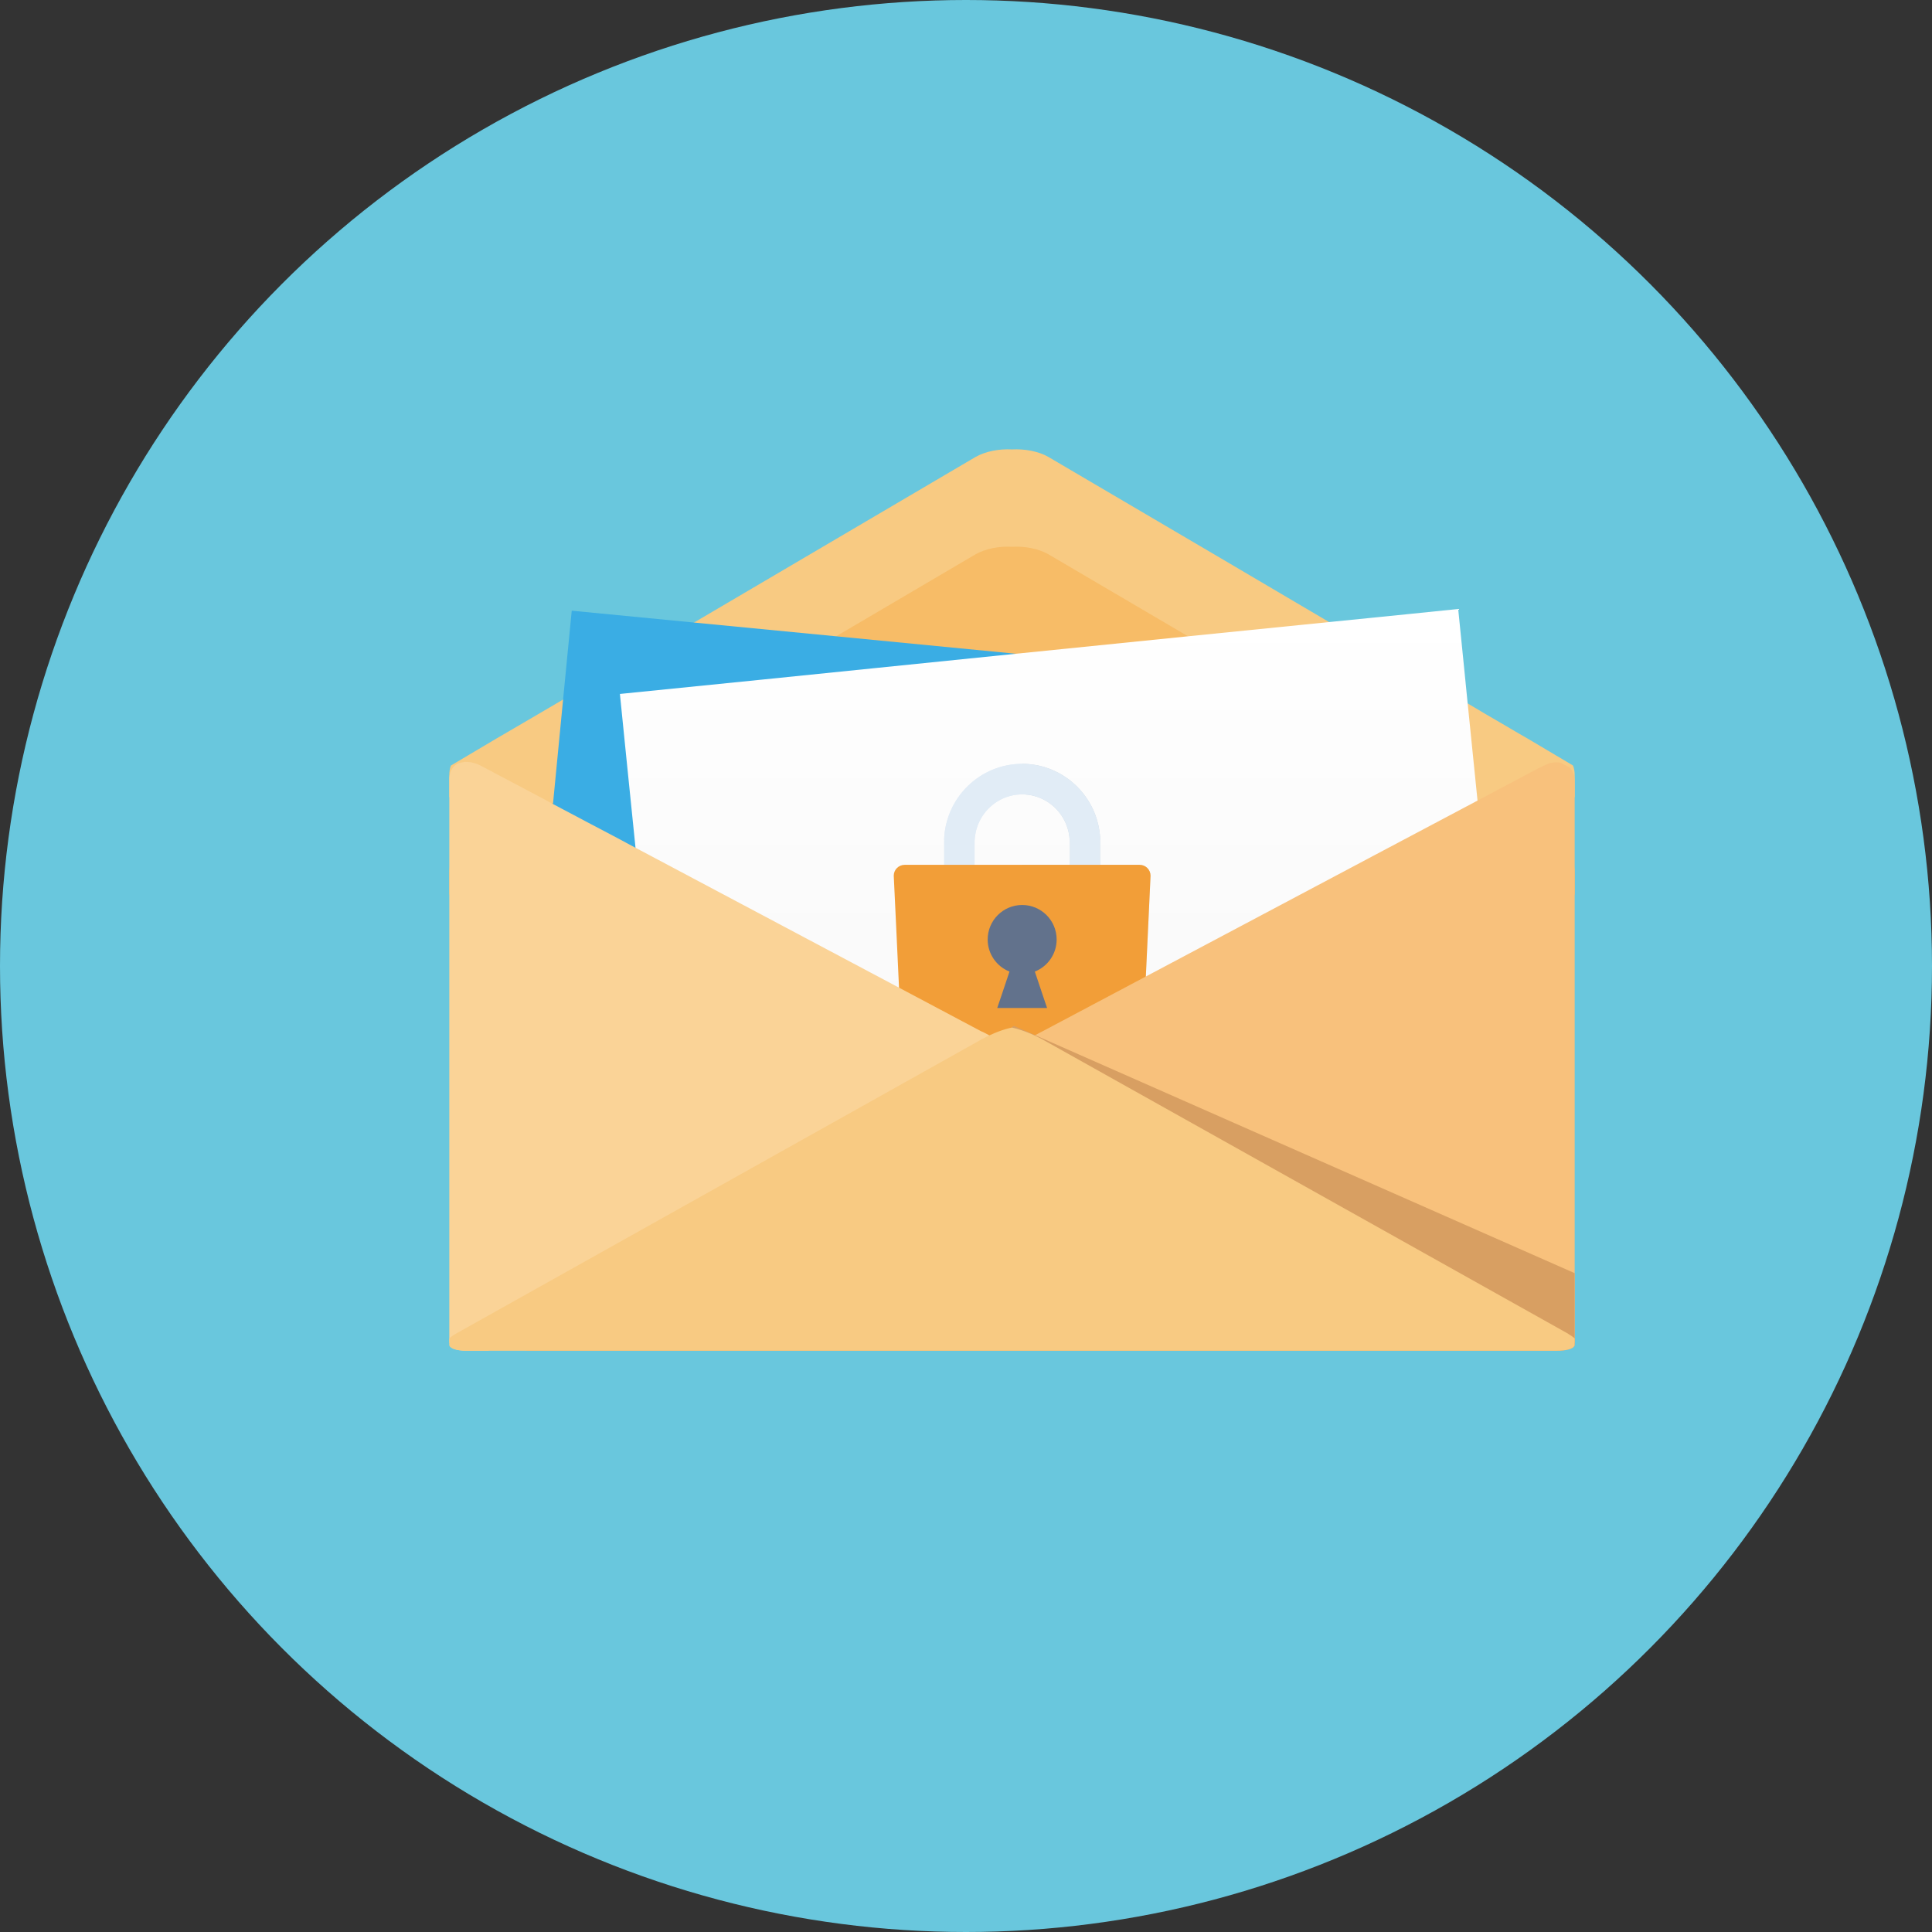 <svg width="86" height="86" viewBox="0 0 86 86" fill="none" xmlns="http://www.w3.org/2000/svg">
<rect x="0" y="0" width="86" height="86" fill="#333333" stroke="none"/>
<circle cx="43" cy="43" r="43" fill="#69C7DD"/>
<path d="M70.095 34.506V35.48C70.034 35.518 69.951 35.563 69.883 35.608L68.011 36.718C67.875 36.793 67.747 36.884 67.588 36.967C67.588 36.975 67.581 36.975 67.581 36.975H67.573C67.09 37.254 66.517 37.586 66.003 37.888C65.679 38.084 65.369 38.258 65.12 38.409L62.757 39.798L61.844 40.334L49.501 47.588L49.29 47.717L49.147 47.8L48.709 48.056L48.384 48.253L47.244 48.925L46.663 49.264C46.459 49.378 46.233 49.461 45.991 49.521C45.968 49.529 45.946 49.529 45.923 49.536C45.644 49.597 45.342 49.619 45.047 49.604C44.753 49.619 44.451 49.597 44.172 49.536C44.149 49.529 44.127 49.529 44.104 49.521C43.862 49.461 43.636 49.378 43.432 49.264L42.851 48.917L42.27 48.577L41.711 48.253L41.462 48.102L41.386 48.056L40.949 47.8L34.962 44.282L28.568 40.523L27.338 39.798L24.975 38.409C24.801 38.311 24.605 38.19 24.394 38.069C23.805 37.722 23.103 37.307 22.522 36.974H22.514C22.514 36.974 22.506 36.974 22.506 36.967C22.348 36.884 22.22 36.793 22.084 36.718L20.212 35.608C20.143 35.563 20.061 35.518 20 35.48V34.506C20 34.34 20.023 34.204 20.068 34.084C20.068 34.076 20.076 34.076 20.076 34.076C20.121 34.046 20.166 34.023 20.212 33.993L20.823 33.631L22.084 32.883C22.884 32.423 24.182 31.653 24.975 31.192L25.066 31.139L27.338 29.803L30.893 27.712L31.92 27.108L43.432 20.337C43.877 20.088 44.474 19.975 45.047 20.005C45.621 19.975 46.225 20.088 46.663 20.337L54.37 24.866L58.175 27.108L59.164 27.69L62.757 29.803L65.12 31.192C65.188 31.23 65.256 31.268 65.332 31.313C65.815 31.6 66.434 31.97 67.015 32.302C67.377 32.521 67.725 32.717 68.011 32.883L68.789 33.344L69.272 33.631L69.883 33.993C69.929 34.023 69.974 34.046 70.019 34.076C70.072 34.197 70.095 34.34 70.095 34.506Z" fill="#F8CA82"/>
<path d="M70.095 38.839V39.813C70.034 39.851 69.959 39.896 69.883 39.941L68.011 41.051C67.573 41.3 66.985 41.647 66.411 41.98C65.943 42.259 65.475 42.531 65.12 42.742L61.398 44.931L53.714 49.453L53.623 49.506L52.921 49.914L51.2 50.925L51.117 50.978L46.663 53.598C46.459 53.711 46.233 53.794 45.991 53.854C45.697 53.93 45.364 53.952 45.047 53.937C44.73 53.952 44.398 53.93 44.104 53.854C43.862 53.794 43.636 53.711 43.432 53.598L38.986 50.986L38.978 50.978L38.004 50.404L37.174 49.914L36.464 49.499L29.036 45.128L24.975 42.742C24.695 42.576 24.356 42.38 23.994 42.161C23.329 41.776 22.605 41.346 22.084 41.051L20.212 39.941C20.143 39.896 20.061 39.851 20 39.813V38.839C20 38.673 20.023 38.537 20.068 38.417C20.068 38.409 20.076 38.409 20.076 38.409C20.121 38.379 20.166 38.356 20.212 38.326L20.823 37.964L22.084 37.216C22.212 37.141 22.355 37.058 22.506 36.967C23.14 36.597 23.933 36.129 24.567 35.767C24.582 35.752 24.605 35.744 24.62 35.737C24.749 35.661 24.862 35.586 24.975 35.525L27.889 33.812L33.951 30.249L37.219 28.324L43.432 24.67C43.878 24.421 44.474 24.308 45.048 24.338C45.621 24.308 46.225 24.421 46.663 24.67L52.883 28.324L55.978 30.151L62.463 33.963L65.12 35.525C65.241 35.601 65.385 35.676 65.528 35.767C65.619 35.812 65.709 35.865 65.8 35.925C66.381 36.265 67.038 36.65 67.589 36.967C67.74 37.058 67.883 37.141 68.012 37.216L69.272 37.964L69.884 38.326C69.929 38.356 69.974 38.379 70.02 38.409C70.072 38.53 70.095 38.673 70.095 38.839Z" fill="url(#paint0_linear_2001_1266)"/>
<path d="M62.772 30.807L62.463 33.963L62.116 37.571L61.844 40.334L61.398 44.931L61.029 48.759L60.727 51.854L58.734 51.657L55.472 51.34L51.2 50.925L50.981 50.91L45.251 50.352L40.941 49.936L39.001 49.748L37.702 49.619L36.464 49.498L29.406 48.812L23.405 48.23L23.994 42.161L24.393 38.069L24.613 35.79L24.62 35.737L25.065 31.14L25.45 27.184L30.893 27.712L37.219 28.324L45.221 29.101L55.978 30.151L62.772 30.807Z" fill="#3AADE4"/>
<path d="M67.037 48.147L61.029 48.759L53.797 49.483L53.623 49.506L52.408 49.627L49.184 49.951L45.251 50.352L38.986 50.986H38.971L36.804 51.205L34.449 51.446L29.723 51.922L29.406 48.812L29.036 45.128L28.568 40.523L28.289 37.737L27.889 33.812L27.594 30.89L33.95 30.249L45.221 29.101L52.883 28.324L59.164 27.69L62.772 27.327L64.909 27.108L65.173 29.728L65.331 31.313L65.769 35.631L65.799 35.925L66.003 37.888L66.411 41.98L67.037 48.147Z" fill="url(#paint1_linear_2001_1266)"/>
<path d="M42.023 37.502V43.331C42.023 44.871 43.016 46.183 44.393 46.65H46.607C47.984 46.183 48.977 44.871 48.977 43.331V41.587C48.776 41.644 48.559 41.674 48.334 41.674C48.081 41.674 47.84 41.636 47.617 41.565V43.331C47.617 44.511 46.668 45.47 45.5 45.47C44.332 45.47 43.383 44.511 43.383 43.331V37.502C43.383 37.447 43.385 37.392 43.389 37.337C43.391 37.321 43.391 37.303 43.393 37.287C43.395 37.27 43.397 37.256 43.399 37.242V37.23C43.401 37.218 43.404 37.206 43.406 37.193C43.406 37.187 43.407 37.181 43.407 37.175C43.41 37.165 43.412 37.153 43.414 37.143C43.414 37.136 43.416 37.13 43.416 37.124C43.416 37.122 43.416 37.12 43.418 37.12C43.42 37.108 43.422 37.096 43.424 37.084C43.428 37.068 43.43 37.049 43.434 37.033C43.438 37.021 43.44 37.007 43.444 36.992C43.446 36.984 43.448 36.976 43.45 36.968C43.454 36.95 43.458 36.934 43.464 36.916C43.464 36.911 43.466 36.907 43.468 36.903C43.468 36.899 43.47 36.895 43.47 36.891C43.472 36.883 43.474 36.877 43.478 36.869C43.48 36.859 43.483 36.849 43.486 36.839C43.491 36.826 43.495 36.814 43.499 36.802C43.501 36.796 43.503 36.79 43.505 36.784C43.509 36.772 43.515 36.759 43.519 36.749C43.521 36.739 43.525 36.727 43.529 36.717C43.531 36.715 43.531 36.715 43.531 36.713C43.535 36.707 43.537 36.701 43.539 36.693C43.543 36.684 43.545 36.676 43.549 36.668C43.553 36.662 43.556 36.654 43.559 36.646C43.564 36.638 43.568 36.63 43.57 36.622C43.572 36.62 43.572 36.617 43.572 36.617C43.576 36.611 43.578 36.603 43.582 36.597C43.586 36.589 43.59 36.579 43.594 36.571C43.598 36.563 43.6 36.557 43.604 36.551C43.606 36.542 43.61 36.536 43.614 36.528C43.618 36.522 43.62 36.516 43.624 36.51C43.624 36.508 43.626 36.506 43.626 36.506C43.633 36.496 43.637 36.486 43.643 36.476C43.649 36.464 43.657 36.451 43.663 36.439C43.665 36.433 43.669 36.429 43.671 36.425C43.677 36.413 43.683 36.403 43.689 36.392C43.691 36.392 43.691 36.391 43.691 36.391C43.699 36.376 43.708 36.362 43.718 36.348C43.722 36.342 43.726 36.334 43.73 36.328C43.736 36.319 43.74 36.313 43.744 36.307V36.305C43.754 36.293 43.762 36.281 43.77 36.269C43.772 36.267 43.772 36.265 43.774 36.263C43.779 36.257 43.785 36.249 43.789 36.242C43.795 36.236 43.799 36.228 43.805 36.222C43.805 36.22 43.807 36.218 43.807 36.216C43.815 36.208 43.821 36.2 43.827 36.192C43.827 36.19 43.829 36.19 43.829 36.188C43.831 36.188 43.831 36.186 43.833 36.184C43.833 36.184 43.833 36.182 43.835 36.182C43.843 36.17 43.852 36.159 43.86 36.149L43.89 36.113C43.9 36.103 43.908 36.093 43.916 36.082C43.92 36.078 43.925 36.072 43.928 36.068C43.931 36.066 43.933 36.064 43.933 36.064C43.941 36.056 43.949 36.048 43.955 36.04C43.967 36.028 43.977 36.016 43.989 36.003C44.002 35.991 44.012 35.981 44.024 35.969L44.058 35.934C44.07 35.924 44.081 35.914 44.093 35.904C44.093 35.904 44.093 35.902 44.095 35.902C44.095 35.902 44.095 35.902 44.097 35.9C44.107 35.89 44.119 35.88 44.131 35.87C44.133 35.87 44.133 35.867 44.135 35.867C44.145 35.857 44.157 35.847 44.168 35.839C44.18 35.829 44.194 35.819 44.206 35.809C44.214 35.801 44.224 35.794 44.235 35.786C44.237 35.784 44.241 35.782 44.245 35.778C44.253 35.772 44.263 35.766 44.271 35.76C44.273 35.758 44.273 35.758 44.275 35.756C44.279 35.754 44.281 35.752 44.283 35.75C44.285 35.75 44.287 35.748 44.289 35.748C44.297 35.74 44.308 35.734 44.318 35.728C44.32 35.726 44.322 35.724 44.324 35.721C44.338 35.713 44.352 35.703 44.364 35.695C44.379 35.687 44.391 35.679 44.403 35.671C44.405 35.671 44.405 35.671 44.407 35.669C44.433 35.653 44.462 35.636 44.488 35.622C44.504 35.614 44.519 35.606 44.535 35.598C44.549 35.59 44.563 35.582 44.577 35.575C44.579 35.574 44.581 35.574 44.583 35.574C44.596 35.565 44.608 35.561 44.62 35.555C44.63 35.549 44.642 35.545 44.652 35.541C44.652 35.541 44.652 35.541 44.652 35.539C44.66 35.537 44.669 35.533 44.677 35.531C44.689 35.525 44.703 35.519 44.717 35.513C44.719 35.511 44.721 35.511 44.723 35.511C44.735 35.505 44.745 35.501 44.758 35.496H44.76C44.772 35.49 44.784 35.486 44.796 35.482C44.802 35.48 44.806 35.478 44.81 35.478C44.815 35.476 44.819 35.474 44.821 35.474C44.831 35.47 44.841 35.468 44.851 35.464C44.865 35.46 44.877 35.456 44.892 35.452C44.896 35.45 44.9 35.448 44.906 35.448C44.92 35.444 44.932 35.44 44.946 35.436C44.96 35.432 44.975 35.428 44.989 35.423C44.993 35.423 44.997 35.422 44.999 35.422C45.011 35.419 45.023 35.416 45.035 35.413C45.041 35.411 45.046 35.411 45.05 35.409C45.062 35.407 45.074 35.405 45.086 35.401H45.092C45.096 35.401 45.098 35.399 45.1 35.399C45.112 35.397 45.127 35.395 45.139 35.393C45.141 35.391 45.143 35.391 45.145 35.391C45.159 35.389 45.175 35.387 45.192 35.383H45.194C45.21 35.381 45.226 35.379 45.242 35.377H45.244C45.256 35.375 45.271 35.373 45.283 35.373C45.295 35.371 45.305 35.371 45.315 35.371C45.321 35.369 45.325 35.369 45.329 35.369C45.331 35.369 45.336 35.367 45.338 35.367H45.36C45.362 35.365 45.362 35.365 45.364 35.365C45.374 35.365 45.384 35.365 45.396 35.363H45.447C45.465 35.361 45.482 35.361 45.5 35.361C46.238 35.361 46.887 35.744 47.266 36.324C47.302 36.379 47.335 36.435 47.365 36.492C47.398 36.553 47.426 36.614 47.452 36.675C47.477 36.736 47.499 36.798 47.519 36.863C47.527 36.886 47.533 36.91 47.539 36.934C47.546 36.95 47.55 36.969 47.554 36.985C47.584 37.106 47.602 37.232 47.612 37.36V37.386H48.975V37.366C48.904 35.499 47.371 34 45.5 34C45.447 34 45.394 34.002 45.342 34.004C45.307 34.007 45.275 34.007 45.242 34.011C45.163 34.017 45.086 34.025 45.009 34.037C44.977 34.039 44.946 34.045 44.914 34.051C44.867 34.059 44.821 34.067 44.774 34.078C44.725 34.088 44.679 34.1 44.632 34.112C44.575 34.126 44.52 34.142 44.464 34.159C44.417 34.175 44.37 34.189 44.324 34.207C44.247 34.234 44.174 34.264 44.101 34.298C44.064 34.313 44.028 34.329 43.993 34.347C43.943 34.371 43.892 34.398 43.843 34.424C43.795 34.451 43.746 34.479 43.697 34.509C43.651 34.538 43.602 34.568 43.557 34.601C43.513 34.631 43.468 34.661 43.424 34.696C43.422 34.696 43.419 34.698 43.416 34.7C43.373 34.734 43.33 34.767 43.29 34.801C43.16 34.909 43.038 35.024 42.927 35.15C42.89 35.191 42.854 35.233 42.819 35.274C42.817 35.276 42.815 35.28 42.813 35.282C42.779 35.325 42.746 35.367 42.714 35.41C42.681 35.454 42.649 35.499 42.617 35.545C42.586 35.592 42.556 35.641 42.527 35.687C42.501 35.73 42.477 35.773 42.452 35.817C42.345 36.012 42.256 36.219 42.189 36.436C42.175 36.478 42.162 36.521 42.15 36.565C42.138 36.606 42.128 36.647 42.118 36.689C42.114 36.705 42.11 36.724 42.106 36.74C42.097 36.782 42.089 36.823 42.081 36.865C42.073 36.906 42.065 36.947 42.061 36.987C42.053 37.04 42.045 37.093 42.041 37.145C42.037 37.182 42.033 37.218 42.033 37.255C42.029 37.283 42.027 37.312 42.027 37.34C42.025 37.394 42.023 37.447 42.023 37.502Z" fill="#E1ECF6"/>
<path opacity="0.08" d="M51.215 38.982L51.207 39.154L50.879 46.165C50.879 46.433 50.662 46.65 50.392 46.65H45.5V38.497H47.617V37.502C47.617 37.447 47.615 37.392 47.611 37.337C47.608 37.321 47.608 37.303 47.606 37.287C47.605 37.27 47.602 37.256 47.6 37.242V37.23C47.598 37.218 47.596 37.206 47.594 37.193C47.594 37.187 47.592 37.181 47.592 37.175C47.59 37.165 47.588 37.153 47.586 37.143C47.586 37.137 47.584 37.13 47.584 37.124C47.584 37.122 47.584 37.12 47.582 37.12C47.58 37.108 47.578 37.096 47.576 37.084C47.572 37.068 47.57 37.049 47.566 37.033C47.562 37.021 47.56 37.007 47.556 36.993C47.554 36.984 47.552 36.976 47.55 36.968C47.546 36.95 47.541 36.934 47.535 36.916C47.535 36.911 47.533 36.907 47.531 36.903C47.531 36.899 47.529 36.895 47.529 36.891C47.527 36.883 47.525 36.877 47.521 36.869C47.519 36.859 47.517 36.849 47.513 36.839C47.509 36.826 47.505 36.814 47.501 36.802C47.499 36.796 47.497 36.79 47.495 36.784C47.491 36.772 47.485 36.76 47.481 36.749C47.479 36.739 47.475 36.727 47.471 36.717C47.468 36.715 47.468 36.715 47.468 36.713C47.465 36.707 47.462 36.701 47.46 36.693C47.456 36.684 47.454 36.676 47.45 36.668C47.446 36.662 47.444 36.654 47.44 36.646C47.436 36.638 47.432 36.63 47.43 36.622C47.428 36.62 47.428 36.618 47.428 36.618C47.424 36.611 47.422 36.603 47.418 36.597C47.414 36.589 47.41 36.579 47.406 36.571C47.402 36.563 47.4 36.557 47.396 36.551C47.394 36.543 47.389 36.536 47.385 36.528C47.381 36.522 47.379 36.516 47.375 36.51C47.375 36.508 47.373 36.506 47.373 36.506C47.367 36.496 47.363 36.486 47.357 36.476C47.351 36.464 47.343 36.451 47.337 36.439C47.335 36.433 47.331 36.429 47.329 36.425C47.322 36.413 47.316 36.403 47.31 36.393C47.308 36.393 47.308 36.391 47.308 36.391C47.3 36.376 47.292 36.362 47.282 36.348C47.278 36.342 47.274 36.334 47.27 36.328C47.264 36.32 47.26 36.313 47.256 36.307V36.305C47.245 36.293 47.237 36.281 47.229 36.269C47.227 36.267 47.227 36.265 47.225 36.263C47.221 36.257 47.215 36.249 47.211 36.243C47.205 36.236 47.201 36.228 47.195 36.222C47.195 36.22 47.193 36.218 47.193 36.216C47.185 36.208 47.179 36.2 47.172 36.192C47.172 36.19 47.17 36.19 47.17 36.188C47.169 36.188 47.169 36.186 47.166 36.184C47.166 36.184 47.166 36.182 47.164 36.182C47.156 36.17 47.148 36.16 47.14 36.149L47.11 36.113C47.1 36.103 47.092 36.093 47.083 36.082C47.079 36.078 47.075 36.072 47.071 36.068C47.069 36.066 47.067 36.064 47.067 36.064C47.059 36.056 47.051 36.048 47.045 36.04C47.033 36.028 47.023 36.016 47.01 36.003C46.998 35.991 46.988 35.981 46.976 35.969L46.941 35.934C46.929 35.924 46.919 35.914 46.907 35.904C46.907 35.904 46.907 35.902 46.905 35.902C46.905 35.902 46.905 35.902 46.903 35.9C46.893 35.89 46.881 35.88 46.868 35.87C46.867 35.87 46.867 35.868 46.864 35.868C46.854 35.857 46.842 35.847 46.832 35.839C46.82 35.829 46.806 35.819 46.793 35.809C46.785 35.801 46.775 35.795 46.765 35.786C46.763 35.785 46.759 35.782 46.755 35.778C46.747 35.772 46.737 35.766 46.728 35.76C46.727 35.758 46.727 35.758 46.724 35.756C46.72 35.754 46.718 35.752 46.716 35.75C46.714 35.75 46.712 35.748 46.71 35.748C46.702 35.74 46.692 35.734 46.682 35.728C46.68 35.726 46.678 35.724 46.676 35.722C46.662 35.713 46.647 35.703 46.635 35.695C46.621 35.687 46.609 35.679 46.597 35.671C46.595 35.671 46.595 35.671 46.593 35.669C46.566 35.653 46.538 35.636 46.511 35.622C46.495 35.614 46.481 35.606 46.465 35.598C46.451 35.59 46.437 35.582 46.422 35.576C46.42 35.574 46.418 35.574 46.416 35.574C46.404 35.566 46.392 35.561 46.38 35.555C46.37 35.549 46.357 35.545 46.347 35.541C46.347 35.541 46.347 35.541 46.347 35.539C46.339 35.537 46.331 35.533 46.323 35.531C46.311 35.525 46.297 35.519 46.282 35.513C46.28 35.511 46.278 35.511 46.276 35.511C46.264 35.505 46.254 35.501 46.242 35.497H46.24C46.228 35.49 46.215 35.486 46.203 35.482C46.197 35.48 46.193 35.478 46.189 35.478C46.185 35.476 46.181 35.474 46.179 35.474C46.169 35.47 46.159 35.468 46.149 35.464C46.134 35.46 46.122 35.456 46.108 35.452C46.104 35.45 46.1 35.448 46.094 35.448C46.08 35.444 46.068 35.44 46.053 35.436C46.039 35.432 46.025 35.428 46.011 35.424C46.007 35.424 46.003 35.422 46.001 35.422C45.989 35.42 45.976 35.416 45.964 35.413C45.958 35.411 45.954 35.411 45.95 35.409C45.938 35.407 45.926 35.405 45.913 35.401H45.907C45.903 35.401 45.901 35.399 45.899 35.399C45.887 35.397 45.873 35.395 45.861 35.393C45.859 35.391 45.857 35.391 45.855 35.391C45.84 35.389 45.824 35.387 45.808 35.383H45.806C45.79 35.381 45.774 35.379 45.757 35.377H45.755C45.743 35.375 45.729 35.373 45.717 35.373C45.705 35.371 45.694 35.371 45.684 35.371C45.678 35.369 45.674 35.369 45.67 35.369C45.668 35.369 45.664 35.367 45.662 35.367H45.64C45.638 35.365 45.638 35.365 45.636 35.365C45.626 35.365 45.615 35.365 45.603 35.363H45.553C45.534 35.361 45.518 35.361 45.5 35.361V34C45.553 34 45.605 34.002 45.658 34.004C45.693 34.006 45.725 34.006 45.757 34.01C45.836 34.016 45.913 34.024 45.99 34.037C46.023 34.039 46.053 34.045 46.086 34.051C46.132 34.059 46.179 34.067 46.226 34.077C46.274 34.087 46.321 34.099 46.368 34.112C46.424 34.126 46.479 34.142 46.536 34.158C46.583 34.175 46.629 34.189 46.676 34.207C46.753 34.233 46.826 34.264 46.899 34.298C46.935 34.312 46.972 34.329 47.006 34.347C47.057 34.371 47.108 34.398 47.156 34.424C47.205 34.45 47.254 34.479 47.302 34.509C47.349 34.537 47.398 34.568 47.442 34.6C47.487 34.631 47.532 34.661 47.576 34.696C47.578 34.696 47.58 34.698 47.584 34.7C47.627 34.734 47.669 34.767 47.71 34.801C47.84 34.908 47.961 35.024 48.073 35.15C48.109 35.19 48.146 35.233 48.18 35.273C48.182 35.275 48.184 35.279 48.186 35.282C48.221 35.324 48.253 35.367 48.286 35.409C48.318 35.454 48.351 35.498 48.383 35.545C48.413 35.592 48.444 35.64 48.472 35.687C48.499 35.73 48.523 35.772 48.547 35.817C48.655 36.011 48.744 36.218 48.811 36.435C48.825 36.478 48.837 36.52 48.849 36.565C48.861 36.605 48.872 36.646 48.882 36.689C48.886 36.705 48.89 36.723 48.894 36.739C48.902 36.782 48.91 36.822 48.918 36.865C48.926 36.906 48.934 36.946 48.938 36.987C48.947 37.039 48.955 37.092 48.959 37.145C48.963 37.181 48.967 37.218 48.967 37.254C48.971 37.283 48.973 37.311 48.973 37.339C48.975 37.394 48.977 37.447 48.977 37.502V38.497H50.731C50.998 38.497 51.215 38.714 51.215 38.982Z" fill="#040000"/>
<path d="M48.977 37.502V43.331C48.977 44.872 47.984 46.183 46.607 46.65H44.393C43.016 46.183 42.023 44.872 42.023 43.331V41.587C42.224 41.644 42.44 41.674 42.665 41.674C42.919 41.674 43.16 41.636 43.383 41.565V43.331C43.383 44.511 44.332 45.47 45.5 45.47C46.668 45.47 47.617 44.511 47.617 43.331V37.502C47.617 37.447 47.615 37.392 47.611 37.337C47.608 37.321 47.608 37.303 47.606 37.287C47.605 37.27 47.602 37.256 47.6 37.242V37.23C47.598 37.218 47.596 37.206 47.594 37.193C47.594 37.187 47.592 37.181 47.592 37.175C47.59 37.165 47.588 37.153 47.586 37.143C47.586 37.137 47.584 37.131 47.584 37.124C47.584 37.123 47.584 37.12 47.582 37.12C47.58 37.108 47.578 37.096 47.576 37.084C47.572 37.068 47.57 37.049 47.566 37.033C47.562 37.021 47.56 37.007 47.556 36.993C47.554 36.984 47.552 36.977 47.55 36.968C47.546 36.95 47.541 36.934 47.535 36.916C47.535 36.912 47.533 36.907 47.531 36.904C47.531 36.899 47.529 36.895 47.529 36.891C47.527 36.883 47.525 36.877 47.521 36.869C47.519 36.859 47.517 36.849 47.513 36.839C47.509 36.827 47.505 36.814 47.501 36.802C47.499 36.796 47.497 36.79 47.495 36.784C47.491 36.772 47.485 36.76 47.481 36.749C47.479 36.739 47.475 36.727 47.471 36.717C47.469 36.715 47.469 36.715 47.469 36.713C47.465 36.707 47.462 36.701 47.46 36.693C47.456 36.684 47.454 36.676 47.45 36.668C47.446 36.662 47.444 36.654 47.44 36.646C47.436 36.638 47.432 36.63 47.43 36.622C47.428 36.62 47.428 36.618 47.428 36.618C47.424 36.611 47.422 36.603 47.418 36.597C47.414 36.589 47.41 36.579 47.406 36.571C47.402 36.563 47.4 36.557 47.396 36.551C47.394 36.543 47.389 36.536 47.385 36.529C47.381 36.522 47.379 36.516 47.375 36.51C47.375 36.508 47.373 36.506 47.373 36.506C47.367 36.496 47.363 36.486 47.357 36.476C47.351 36.464 47.343 36.451 47.337 36.439C47.335 36.433 47.331 36.429 47.329 36.425C47.323 36.413 47.316 36.403 47.31 36.393C47.308 36.393 47.308 36.391 47.308 36.391C47.3 36.376 47.292 36.362 47.282 36.348C47.278 36.342 47.274 36.334 47.27 36.328C47.264 36.32 47.26 36.314 47.256 36.307V36.306C47.245 36.293 47.237 36.281 47.229 36.269C47.227 36.267 47.227 36.265 47.225 36.263C47.221 36.257 47.215 36.249 47.211 36.243C47.205 36.236 47.201 36.228 47.195 36.222C47.195 36.22 47.193 36.218 47.193 36.216C47.185 36.208 47.179 36.2 47.172 36.192C47.172 36.19 47.17 36.19 47.17 36.188C47.169 36.188 47.169 36.186 47.166 36.184C47.166 36.184 47.166 36.182 47.164 36.182C47.156 36.17 47.148 36.16 47.14 36.149L47.11 36.113C47.1 36.103 47.092 36.093 47.083 36.083C47.079 36.078 47.075 36.072 47.071 36.068C47.069 36.066 47.067 36.064 47.067 36.064C47.059 36.056 47.051 36.048 47.045 36.04C47.033 36.028 47.023 36.016 47.01 36.003C46.998 35.991 46.988 35.981 46.976 35.969L46.941 35.934C46.929 35.924 46.919 35.914 46.907 35.904C46.907 35.904 46.907 35.902 46.905 35.902C46.905 35.902 46.905 35.902 46.903 35.9C46.893 35.89 46.881 35.88 46.868 35.87C46.867 35.87 46.867 35.868 46.864 35.868C46.854 35.858 46.842 35.847 46.832 35.839C46.82 35.829 46.806 35.819 46.794 35.809C46.785 35.801 46.775 35.795 46.765 35.786C46.763 35.785 46.759 35.782 46.755 35.778C46.747 35.772 46.737 35.766 46.729 35.76C46.727 35.758 46.727 35.758 46.724 35.756C46.72 35.754 46.718 35.752 46.716 35.75C46.714 35.75 46.712 35.748 46.71 35.748C46.702 35.74 46.692 35.734 46.682 35.728C46.68 35.726 46.678 35.724 46.676 35.722C46.662 35.714 46.647 35.703 46.635 35.695C46.621 35.687 46.609 35.679 46.597 35.671C46.595 35.671 46.595 35.671 46.593 35.669C46.566 35.653 46.538 35.636 46.511 35.622C46.495 35.614 46.481 35.606 46.465 35.598C46.451 35.59 46.437 35.582 46.422 35.576C46.42 35.574 46.418 35.574 46.416 35.574C46.404 35.566 46.392 35.562 46.38 35.555C46.37 35.549 46.357 35.545 46.347 35.541C46.347 35.541 46.347 35.541 46.347 35.539C46.339 35.537 46.331 35.533 46.323 35.531C46.311 35.525 46.297 35.519 46.282 35.513C46.28 35.511 46.278 35.511 46.276 35.511C46.264 35.505 46.254 35.501 46.242 35.497H46.24C46.228 35.491 46.215 35.486 46.203 35.482C46.197 35.48 46.193 35.478 46.189 35.478C46.185 35.476 46.181 35.474 46.179 35.474C46.169 35.47 46.159 35.468 46.149 35.464C46.134 35.46 46.122 35.456 46.108 35.452C46.104 35.45 46.1 35.448 46.094 35.448C46.08 35.444 46.068 35.44 46.053 35.436C46.039 35.432 46.025 35.428 46.011 35.424C46.007 35.424 46.003 35.422 46.001 35.422C45.989 35.42 45.976 35.416 45.964 35.413C45.958 35.411 45.954 35.411 45.95 35.41C45.938 35.407 45.926 35.406 45.913 35.401H45.907C45.903 35.401 45.901 35.399 45.899 35.399C45.887 35.397 45.873 35.395 45.861 35.393C45.859 35.391 45.857 35.391 45.855 35.391C45.84 35.389 45.824 35.387 45.808 35.383H45.806C45.79 35.381 45.774 35.379 45.757 35.377H45.755C45.743 35.375 45.729 35.373 45.717 35.373C45.705 35.371 45.694 35.371 45.684 35.371C45.678 35.369 45.674 35.369 45.67 35.369C45.668 35.369 45.664 35.367 45.662 35.367H45.64C45.638 35.365 45.638 35.365 45.636 35.365C45.626 35.365 45.615 35.365 45.603 35.363H45.553C45.534 35.361 45.518 35.361 45.5 35.361C44.762 35.361 44.113 35.744 43.734 36.324C43.697 36.379 43.665 36.435 43.635 36.492C43.602 36.553 43.574 36.614 43.547 36.675C43.523 36.736 43.501 36.798 43.48 36.863C43.472 36.886 43.466 36.91 43.46 36.934C43.454 36.95 43.45 36.969 43.446 36.985C43.416 37.107 43.397 37.232 43.387 37.36V37.386H42.025V37.366C42.096 35.499 43.629 34.001 45.5 34.001C45.553 34.001 45.605 34.002 45.658 34.005C45.693 34.007 45.725 34.007 45.757 34.011C45.837 34.017 45.913 34.025 45.991 34.037C46.023 34.039 46.053 34.045 46.086 34.051C46.133 34.059 46.179 34.068 46.226 34.078C46.274 34.088 46.321 34.1 46.368 34.112C46.425 34.126 46.479 34.142 46.536 34.159C46.583 34.175 46.629 34.189 46.676 34.207C46.753 34.234 46.826 34.264 46.899 34.299C46.935 34.313 46.972 34.329 47.006 34.347C47.057 34.372 47.108 34.398 47.156 34.424C47.205 34.451 47.254 34.479 47.302 34.51C47.349 34.538 47.398 34.568 47.442 34.601C47.487 34.631 47.532 34.662 47.576 34.696C47.578 34.696 47.58 34.698 47.584 34.7C47.627 34.735 47.669 34.767 47.71 34.801C47.84 34.909 47.961 35.025 48.073 35.15C48.109 35.191 48.146 35.233 48.18 35.274C48.182 35.276 48.184 35.28 48.186 35.282C48.221 35.325 48.253 35.367 48.286 35.41C48.318 35.454 48.351 35.499 48.383 35.546C48.413 35.592 48.444 35.641 48.472 35.688C48.499 35.73 48.523 35.773 48.547 35.817C48.655 36.012 48.744 36.219 48.811 36.436C48.825 36.478 48.837 36.521 48.849 36.566C48.862 36.606 48.872 36.647 48.882 36.689C48.886 36.705 48.89 36.724 48.894 36.74C48.902 36.782 48.91 36.823 48.918 36.865C48.926 36.906 48.934 36.947 48.939 36.987C48.947 37.04 48.955 37.093 48.959 37.145C48.963 37.182 48.967 37.218 48.967 37.255C48.971 37.283 48.973 37.312 48.973 37.34C48.975 37.394 48.977 37.447 48.977 37.502Z" fill="#E1ECF6"/>
<path d="M51.215 38.982L51.207 39.154L50.879 46.165C50.879 46.433 50.662 46.65 50.392 46.65H40.608C40.338 46.65 40.121 46.433 40.121 46.165L40.117 46.084L39.888 41.167L39.784 38.981C39.784 38.714 40.001 38.497 40.269 38.497H50.731C50.998 38.497 51.215 38.714 51.215 38.982Z" fill="#F29E38"/>
<path d="M47.035 41.82C47.035 40.972 46.348 40.284 45.5 40.284C44.652 40.284 43.965 40.972 43.965 41.82C43.965 42.468 44.367 43.023 44.936 43.248C44.71 43.932 44.39 44.87 44.39 44.87H45.436H45.564H46.61C46.61 44.87 46.29 43.932 46.064 43.248C46.633 43.023 47.035 42.468 47.035 41.82Z" fill="#62728C"/>
<path d="M46.097 47.188C46.097 47.188 45.931 47.287 45.659 47.43C45.493 47.521 45.281 47.626 45.047 47.762C44.934 47.823 44.806 47.891 44.67 47.958L44.172 48.223L44.104 48.253L43.945 48.343L42.85 48.917L41.341 49.717C41.205 49.785 41.069 49.861 40.941 49.936C40.706 50.057 40.48 50.185 40.276 50.284C39.914 50.48 39.635 50.631 39.529 50.684C39.446 50.729 39.242 50.835 38.978 50.978L38.97 50.986C38.623 51.167 38.178 51.408 37.732 51.642L32.297 54.526L29.942 55.779L22.642 59.652C22.348 59.803 22.03 59.977 21.736 60.127H20.831C20.747 60.127 20.664 60.127 20.596 60.12C20.408 60.105 20.272 60.075 20.166 60.029C20.113 59.999 20.068 59.977 20.038 59.946C20.023 59.924 20.015 59.916 20.008 59.893C20.008 59.871 20 59.848 20.008 59.818C20 59.78 20 59.742 20 59.697V34.71C20 34.559 20.023 34.431 20.068 34.325C20.068 34.318 20.076 34.318 20.076 34.318C20.174 34.091 20.355 33.955 20.604 33.933C20.672 33.91 20.74 33.91 20.823 33.917C21.004 33.925 21.215 33.978 21.442 34.106L24.212 35.571L24.514 35.737L24.567 35.767L24.613 35.79L25.798 36.416C25.949 36.492 26.115 36.59 26.296 36.68C26.915 37.005 27.677 37.405 28.289 37.737C28.425 37.805 28.553 37.881 28.674 37.941L36.351 42.017L43.304 45.709L43.689 45.913C43.704 45.92 43.719 45.92 43.726 45.928C43.757 45.935 43.779 45.951 43.809 45.966C43.877 46.003 43.945 46.033 44.006 46.071C44.013 46.079 44.028 46.079 44.036 46.086C44.127 46.132 44.209 46.177 44.292 46.222C44.625 46.396 44.897 46.539 45.047 46.63C45.138 46.668 45.183 46.698 45.198 46.705C45.229 46.728 45.44 46.834 45.659 46.962C45.666 46.962 45.666 46.969 45.674 46.969C45.712 46.984 45.749 47 45.779 47.022C45.961 47.113 46.097 47.181 46.097 47.188Z" fill="#FAD397"/>
<path d="M70.082 34.566C70.089 34.643 70.095 34.796 70.095 34.906V59.485C70.095 59.595 70.095 59.705 70.095 59.729C70.095 59.753 70.086 59.825 70.086 59.838C70.086 59.851 70.086 59.862 70.086 59.889C70.086 59.889 70.086 59.891 70.086 59.892C70.086 59.894 70.012 59.947 69.921 60.008L69.464 60.104C69.355 60.117 69.176 60.127 69.066 60.127H68.558C68.448 60.127 68.278 60.086 68.181 60.035L67.628 59.743C67.53 59.692 67.371 59.608 67.274 59.557L52.538 51.738C52.44 51.687 52.282 51.602 52.184 51.551L50.739 50.778C50.642 50.727 50.484 50.642 50.387 50.59L48.933 49.817C48.836 49.766 48.677 49.681 48.58 49.63L46.167 48.352C46.069 48.3 45.91 48.216 45.813 48.165L45.599 48.052C45.502 48.001 45.343 47.917 45.245 47.866C45.245 47.866 45.161 47.822 45.047 47.761C44.445 47.434 44 47.195 44 47.188C44 47.182 44.192 47.086 44.419 46.964C44.646 46.841 44.723 46.8 44.723 46.8C44.82 46.747 44.913 46.697 44.93 46.688C44.946 46.678 45.126 46.587 45.223 46.534C45.223 46.534 45.745 46.248 46.287 45.969C46.313 45.955 46.313 45.955 46.313 45.955C46.342 45.94 46.371 45.925 46.378 45.921C46.386 45.917 46.472 45.874 46.548 45.833C46.625 45.791 46.768 45.716 46.865 45.664L61.243 38.036C61.34 37.985 61.499 37.9 61.596 37.849L64.123 36.51C64.22 36.458 64.379 36.374 64.476 36.323L68.478 34.2C68.575 34.149 68.738 34.072 68.839 34.029C68.839 34.029 68.97 33.968 69.078 33.95C69.186 33.931 69.363 33.932 69.471 33.952L69.883 34.169C69.956 34.25 70.075 34.489 70.082 34.566Z" fill="#F8C17C"/>
<path d="M70.095 56.673V59.695C70.095 59.741 70.095 59.781 70.086 59.821C70.095 59.848 70.086 59.868 70.086 59.894C70.086 59.894 70.086 59.894 70.086 59.901C70.023 60.041 69.737 60.127 69.245 60.127H23.406L32.431 54.117L32.439 54.111L43.736 46.59L44.836 45.865L45.131 45.665L46.106 46.091L70.095 56.673Z" fill="#D89F62"/>
<path d="M70.095 59.581V59.694C70.095 59.741 70.095 59.781 70.086 59.821C70.095 59.848 70.086 59.868 70.086 59.894C70.086 59.894 70.086 59.894 70.086 59.901C70.025 60.041 69.746 60.127 69.266 60.127H20.829C20.349 60.127 20.07 60.041 20.009 59.901C20.009 59.894 20.009 59.894 20.009 59.894C20.009 59.868 20 59.848 20.009 59.821C20 59.781 20 59.741 20 59.694V59.581C20.078 59.501 20.192 59.421 20.34 59.341L43.633 46.3C43.642 46.3 43.642 46.293 43.651 46.286C43.677 46.273 43.703 46.26 43.73 46.246C44.209 45.986 44.698 45.807 45.047 45.74C45.169 45.767 45.3 45.8 45.449 45.853C45.728 45.94 46.051 46.08 46.365 46.246C46.4 46.266 46.426 46.28 46.461 46.3L69.754 59.341C69.903 59.428 70.016 59.508 70.095 59.581Z" fill="#F8CA82"/>
<defs>
<linearGradient id="paint0_linear_2001_1266" x1="45.047" y1="53.942" x2="45.047" y2="24.333" gradientUnits="userSpaceOnUse">
<stop stop-color="#E7B056"/>
<stop offset="0.768" stop-color="#F7BC67"/>
</linearGradient>
<linearGradient id="paint1_linear_2001_1266" x1="47.316" y1="27.108" x2="47.316" y2="51.922" gradientUnits="userSpaceOnUse">
<stop stop-color="white"/>
<stop offset="0.97" stop-color="#F7F7F7"/>
</linearGradient>
</defs>
</svg>
